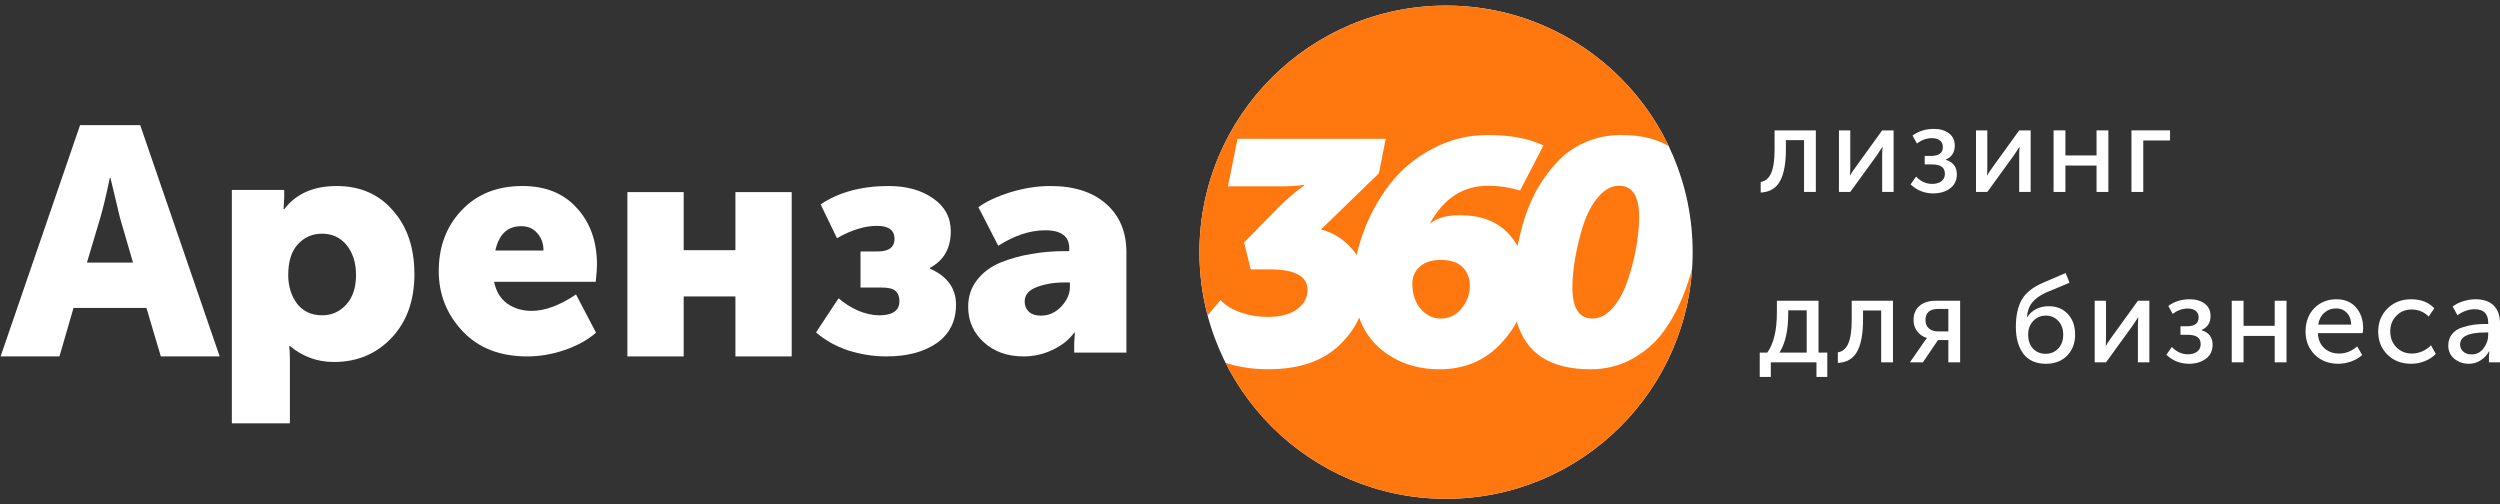 <?xml version="1.0" encoding="UTF-8"?> <svg xmlns="http://www.w3.org/2000/svg" width="228" height="46" viewBox="0 0 228 46" fill="none"><rect x="0" y="0" width="228" height="46" fill="#333333" stroke="none"/><circle cx="131.879" cy="23" r="22.491" fill="white"></circle><path fill-rule="evenodd" clip-rule="evenodd" d="M152.193 13.336C151.08 12.653 149.629 12.312 147.839 12.312C146.64 12.312 145.531 12.543 144.512 13.006C143.513 13.449 142.664 14.056 141.965 14.827C141.265 15.579 140.646 16.436 140.106 17.4C139.587 18.364 139.177 19.386 138.878 20.465C138.691 21.139 138.531 21.798 138.398 22.441C138.188 22.065 137.938 21.715 137.646 21.39C136.607 20.214 135.099 19.627 133.121 19.627C131.962 19.627 131.083 19.867 130.483 20.349H130.423C131.682 18.075 133.45 16.938 135.728 16.938C136.667 16.938 137.636 17.082 138.635 17.371L140.763 13.266C139.444 12.63 137.746 12.312 135.668 12.312C133.87 12.312 132.181 12.736 130.603 13.584C129.045 14.413 127.756 15.492 126.737 16.822C125.718 18.152 124.919 19.607 124.339 21.188C124.081 21.884 123.88 22.576 123.737 23.265C123.606 23.062 123.458 22.87 123.294 22.688C122.495 21.782 121.556 21.195 120.477 20.925L125.752 15.807L126.381 12.656H112.864L111.995 16.993H116.88C117.779 16.993 118.469 16.945 118.948 16.848V16.906L118.649 17.137C118.449 17.272 118.159 17.503 117.779 17.831C117.4 18.14 117.03 18.477 116.671 18.843L113.464 22.11L114.063 24.568H115.831C118.109 24.568 119.248 25.194 119.248 26.447C119.248 27.141 118.928 27.729 118.289 28.21C117.65 28.673 116.74 28.904 115.562 28.904C114.742 28.904 113.943 28.77 113.164 28.5C112.385 28.23 111.765 27.854 111.306 27.372L110.136 28.771C109.648 26.93 109.389 24.995 109.389 23C109.389 10.579 119.458 0.51 131.879 0.51C140.841 0.51 148.579 5.751 152.193 13.336ZM111.771 33.086C115.469 40.442 123.084 45.491 131.879 45.491C143.799 45.491 153.553 36.217 154.321 24.492C154.131 25.227 153.888 25.976 153.593 26.739C153.093 28.03 152.474 29.187 151.735 30.208C151.016 31.211 150.076 32.039 148.918 32.695C147.759 33.35 146.47 33.678 145.052 33.678C141.396 33.678 139.157 32.23 138.336 29.333C137.983 29.998 137.524 30.637 136.957 31.249C135.478 32.868 133.59 33.678 131.292 33.678C129.075 33.678 127.216 33.003 125.718 31.654C124.918 30.923 124.331 30.028 123.958 28.967C123.569 29.857 122.978 30.684 122.185 31.449C120.647 32.933 118.479 33.675 115.682 33.675C114.24 33.675 112.936 33.478 111.771 33.086ZM145.231 29.052C144.013 29.052 143.403 28.107 143.403 26.218C143.403 25.39 143.493 24.464 143.673 23.443C143.853 22.421 144.102 21.419 144.422 20.436C144.762 19.434 145.211 18.605 145.771 17.95C146.35 17.275 146.98 16.938 147.659 16.938C148.878 16.938 149.487 17.882 149.487 19.771C149.487 20.619 149.397 21.554 149.217 22.576C149.038 23.597 148.778 24.599 148.438 25.582C148.118 26.565 147.669 27.394 147.089 28.069C146.53 28.724 145.911 29.052 145.231 29.052ZM128.805 25.872C128.805 26.797 129.055 27.558 129.554 28.155C130.074 28.753 130.683 29.052 131.382 29.052C132.161 29.052 132.801 28.743 133.3 28.127C133.8 27.51 134.05 26.816 134.05 26.045C134.05 25.37 133.83 24.811 133.39 24.368C132.971 23.925 132.301 23.703 131.382 23.703C130.563 23.703 129.924 23.915 129.464 24.339C129.025 24.744 128.805 25.255 128.805 25.872Z" fill="#FF780F"></path><path d="M88.298 27.979C88.298 27.037 88.569 26.22 89.112 25.528C89.654 24.836 90.367 24.307 91.25 23.942C92.154 23.577 93.088 23.317 94.052 23.164C95.016 22.991 96.02 22.904 97.064 22.904H97.516V22.645C97.516 21.549 96.783 21.002 95.317 21.002C93.951 21.002 92.526 21.472 91.04 22.414L89.232 18.897C89.935 18.378 90.899 17.926 92.124 17.542C93.369 17.157 94.594 16.965 95.799 16.965C97.948 16.965 99.635 17.503 100.86 18.58C102.105 19.656 102.728 21.136 102.728 23.02V32.159H97.968V31.265L98.028 30.343H97.968C97.466 31.015 96.793 31.544 95.95 31.928C95.126 32.313 94.263 32.505 93.359 32.505C91.873 32.505 90.658 32.072 89.714 31.207C88.77 30.343 88.298 29.266 88.298 27.979ZM93.449 27.517C93.449 27.882 93.58 28.19 93.841 28.44C94.102 28.67 94.464 28.786 94.926 28.786C95.649 28.786 96.271 28.507 96.793 27.95C97.315 27.392 97.576 26.796 97.576 26.162V25.759H97.094C96.13 25.759 95.277 25.903 94.534 26.191C93.811 26.46 93.449 26.902 93.449 27.517Z" fill="white"></path><path d="M74.423 30.314L76.481 27.2C76.978 27.642 77.565 28.017 78.241 28.325C78.937 28.613 79.583 28.757 80.179 28.757C81.412 28.757 82.028 28.325 82.028 27.459C82.028 27.056 81.909 26.748 81.671 26.537C81.452 26.326 81.014 26.22 80.358 26.22H78.48V22.933H80.03C81.064 22.933 81.581 22.549 81.581 21.78C81.581 20.992 81.044 20.598 79.971 20.598C78.857 20.598 77.644 20.973 76.332 21.722L74.841 18.637C76.511 17.523 78.579 16.965 81.044 16.965C82.675 16.965 84.027 17.34 85.1 18.09C86.174 18.839 86.711 19.839 86.711 21.088C86.711 22.645 86.075 23.76 84.802 24.432V24.49C86.393 25.201 87.188 26.297 87.188 27.777C87.188 29.295 86.602 30.468 85.428 31.294C84.255 32.101 82.724 32.505 80.836 32.505C79.662 32.505 78.499 32.322 77.346 31.957C76.213 31.573 75.239 31.025 74.423 30.314Z" fill="white"></path><path d="M57.219 32.505V17.52H62.352V22.816H67.07V17.52H72.203V32.505H67.07V27.035H62.352V32.505H57.219Z" fill="white"></path><path d="M40.014 24.721C40.014 22.491 40.708 20.646 42.096 19.185C43.484 17.705 45.337 16.965 47.657 16.965C49.767 16.965 51.421 17.638 52.619 18.983C53.835 20.309 54.444 22.03 54.444 24.144C54.444 24.49 54.406 25.009 54.33 25.701H45.062C45.233 26.566 45.632 27.229 46.259 27.69C46.906 28.132 47.647 28.353 48.484 28.353C49.7 28.353 51.05 27.854 52.533 26.854L54.358 30.343C53.579 31.015 52.619 31.544 51.478 31.928C50.356 32.313 49.225 32.505 48.084 32.505C45.594 32.505 43.626 31.736 42.181 30.198C40.736 28.661 40.014 26.835 40.014 24.721ZM45.176 22.847H49.567C49.567 22.212 49.377 21.684 48.997 21.261C48.636 20.838 48.151 20.627 47.542 20.627C46.288 20.627 45.499 21.367 45.176 22.847Z" fill="white"></path><path d="M21.144 38.61V17.323H25.919V18.096L25.858 19.079H25.919C27 17.67 28.592 16.965 30.693 16.965C32.836 16.965 34.55 17.709 35.835 19.198C37.141 20.667 37.794 22.602 37.794 25.004C37.794 27.405 37.1 29.341 35.713 30.809C34.325 32.278 32.571 33.013 30.449 33.013C28.939 33.013 27.602 32.526 26.439 31.554H26.378C26.419 31.911 26.439 32.348 26.439 32.864V38.61H21.144ZM26.286 25.093C26.286 26.085 26.551 26.949 27.082 27.683C27.633 28.398 28.398 28.755 29.377 28.755C30.255 28.755 30.989 28.428 31.581 27.773C32.173 27.118 32.469 26.224 32.469 25.093C32.469 23.962 32.183 23.049 31.612 22.354C31.04 21.659 30.296 21.312 29.377 21.312C28.5 21.312 27.765 21.63 27.174 22.265C26.582 22.9 26.286 23.843 26.286 25.093Z" fill="white"></path><path d="M0.055 32.505L7.301 11.415H12.788L20.034 32.505H14.667L13.355 28.081H6.705L5.422 32.505H0.055ZM7.927 23.951H12.132L10.939 19.851L10.074 16.223H10.015C9.697 17.757 9.408 18.966 9.15 19.851L7.927 23.951Z" fill="white"></path><path d="M223.283 31.511C223.283 31.097 223.398 30.749 223.627 30.468C223.857 30.187 224.16 29.987 224.537 29.868C224.922 29.743 225.277 29.657 225.603 29.613C225.929 29.569 226.273 29.547 226.635 29.547H226.924V29.436C226.924 28.614 226.513 28.203 225.692 28.203C225.152 28.203 224.626 28.385 224.116 28.747L223.683 27.959C223.912 27.767 224.223 27.608 224.615 27.482C225.007 27.356 225.396 27.293 225.781 27.293C226.491 27.293 227.039 27.482 227.423 27.859C227.808 28.237 228.001 28.781 228.001 29.491V33.043H226.991V32.477L227.024 32.033H227.002C226.831 32.366 226.58 32.64 226.247 32.854C225.921 33.069 225.559 33.176 225.159 33.176C224.648 33.176 224.208 33.024 223.838 32.721C223.468 32.418 223.283 32.014 223.283 31.511ZM224.36 31.422C224.36 31.666 224.452 31.877 224.637 32.055C224.822 32.233 225.081 32.321 225.414 32.321C225.858 32.321 226.221 32.136 226.502 31.766C226.783 31.396 226.924 30.986 226.924 30.534V30.323H226.646C225.122 30.323 224.36 30.69 224.36 31.422Z" fill="white"></path><path d="M216.891 30.235C216.891 29.398 217.172 28.699 217.734 28.137C218.304 27.574 219.025 27.293 219.899 27.293C220.787 27.293 221.49 27.567 222.008 28.115L221.497 28.869C221.068 28.44 220.55 28.226 219.943 28.226C219.381 28.226 218.914 28.418 218.544 28.803C218.175 29.18 217.99 29.654 217.99 30.224C217.99 30.801 218.175 31.282 218.544 31.666C218.922 32.051 219.399 32.244 219.976 32.244C220.287 32.244 220.598 32.177 220.909 32.044C221.227 31.903 221.493 31.718 221.708 31.489L222.141 32.277C221.882 32.551 221.553 32.769 221.153 32.932C220.753 33.095 220.335 33.176 219.899 33.176C219.018 33.176 218.297 32.899 217.734 32.344C217.172 31.789 216.891 31.086 216.891 30.235Z" fill="white"></path><path d="M210.268 30.235C210.268 29.354 210.534 28.644 211.067 28.104C211.6 27.563 212.273 27.293 213.087 27.293C213.849 27.293 214.445 27.545 214.874 28.048C215.303 28.544 215.518 29.169 215.518 29.924C215.518 30.02 215.503 30.172 215.473 30.379H211.389C211.418 30.963 211.614 31.422 211.977 31.755C212.347 32.081 212.795 32.244 213.32 32.244C213.934 32.244 214.486 32.025 214.974 31.589L215.429 32.377C215.163 32.621 214.83 32.817 214.43 32.965C214.038 33.106 213.646 33.176 213.253 33.176C212.38 33.176 211.662 32.899 211.1 32.344C210.545 31.781 210.268 31.078 210.268 30.235ZM211.422 29.602H214.43C214.415 29.136 214.278 28.773 214.019 28.514C213.768 28.255 213.45 28.126 213.065 28.126C212.643 28.126 212.28 28.259 211.977 28.525C211.681 28.784 211.496 29.143 211.422 29.602Z" fill="white"></path><path d="M203.535 33.044V27.428H204.612V29.715H207.453V27.428H208.53V33.044H207.453V30.636H204.612V33.044H203.535Z" fill="white"></path><path d="M197.572 32.355L198.072 31.644C198.494 32.088 198.982 32.31 199.537 32.31C199.877 32.31 200.155 32.233 200.369 32.077C200.591 31.914 200.702 31.685 200.702 31.389C200.702 30.819 200.318 30.534 199.548 30.534H198.86V29.757H199.448C200.159 29.757 200.514 29.487 200.514 28.947C200.514 28.688 200.425 28.488 200.247 28.348C200.07 28.207 199.826 28.137 199.515 28.137C199.041 28.137 198.586 28.3 198.149 28.625L197.75 27.904C198.297 27.497 198.949 27.293 199.703 27.293C200.258 27.293 200.714 27.426 201.069 27.693C201.424 27.959 201.601 28.333 201.601 28.814C201.601 29.436 201.328 29.861 200.78 30.09V30.113C201.454 30.327 201.79 30.767 201.79 31.433C201.79 31.988 201.583 32.418 201.169 32.721C200.762 33.024 200.251 33.176 199.637 33.176C198.838 33.176 198.149 32.902 197.572 32.355Z" fill="white"></path><path d="M191.037 33.044V27.428H192.069V30.78C192.069 31.172 192.058 31.424 192.036 31.535H192.058C192.095 31.446 192.262 31.195 192.558 30.78L194.978 27.428H196.021V33.044H194.978V29.692C194.978 29.589 194.981 29.444 194.989 29.259C195.003 29.067 195.011 28.963 195.011 28.949H194.989C194.981 28.963 194.818 29.211 194.5 29.692L192.069 33.044H191.037Z" fill="white"></path><path d="M183.846 29.815C183.846 28.772 184.031 27.936 184.401 27.307C184.771 26.678 185.429 26.163 186.376 25.764L188.386 24.898L188.741 25.786L186.587 26.685C186.025 26.944 185.603 27.251 185.322 27.606C185.048 27.954 184.893 28.394 184.856 28.927H184.878C185.322 28.261 185.984 27.928 186.865 27.928C187.575 27.928 188.149 28.165 188.585 28.639C189.029 29.105 189.251 29.73 189.251 30.514C189.251 31.299 189.007 31.939 188.519 32.435C188.03 32.931 187.39 33.178 186.598 33.178C185.688 33.178 185 32.875 184.534 32.268C184.075 31.654 183.846 30.836 183.846 29.815ZM184.967 30.514C184.967 31.055 185.118 31.484 185.422 31.802C185.725 32.113 186.103 32.268 186.554 32.268C187.013 32.268 187.394 32.113 187.697 31.802C188.008 31.484 188.164 31.062 188.164 30.537C188.164 30.004 188.012 29.578 187.708 29.26C187.405 28.942 187.035 28.783 186.598 28.783C186.125 28.783 185.733 28.949 185.422 29.282C185.118 29.608 184.967 30.019 184.967 30.514Z" fill="white"></path><path d="M174.182 33.044L175.48 31.18L175.736 30.836V30.825C175.395 30.728 175.107 30.536 174.87 30.247C174.633 29.951 174.515 29.6 174.515 29.193C174.515 28.631 174.696 28.198 175.059 27.894C175.429 27.583 175.917 27.428 176.524 27.428H178.766V33.044H177.689V31.013H176.746L175.369 33.044H174.182ZM176.757 30.225H177.689V28.172H176.79C175.998 28.172 175.602 28.508 175.602 29.182C175.602 29.522 175.71 29.781 175.924 29.959C176.139 30.136 176.416 30.225 176.757 30.225Z" fill="white"></path><path d="M167.611 33.1V32.134C168.033 32.068 168.348 31.805 168.555 31.346C168.769 30.88 168.877 30.151 168.877 29.16V27.428H172.64V33.044H171.563V28.316H169.909V29.16C169.909 30.454 169.728 31.424 169.365 32.068C169.01 32.712 168.425 33.056 167.611 33.1Z" fill="white"></path><path d="M162.286 32.157H164.773V28.305H163.086V28.605C163.086 30.144 162.819 31.328 162.286 32.157ZM160.488 32.157H161.176C161.761 31.357 162.053 30.125 162.053 28.46V27.428H165.849V32.157H166.649V34.377H165.661V33.044H161.498V34.377H160.488V32.157Z" fill="white"></path><path d="M194.389 17.506V11.89H197.907V12.811H195.465V17.506H194.389Z" fill="white"></path><path d="M187.287 17.506V11.89H188.364V14.176H191.205V11.89H192.282V17.506H191.205V15.098H188.364V17.506H187.287Z" fill="white"></path><path d="M180.211 17.506V11.89H181.243V15.242C181.243 15.634 181.232 15.886 181.21 15.997H181.232C181.269 15.908 181.436 15.656 181.732 15.242L184.151 11.89H185.195V17.506H184.151V14.154C184.151 14.05 184.155 13.906 184.162 13.721C184.177 13.529 184.185 13.425 184.185 13.41H184.162C184.155 13.425 183.992 13.673 183.674 14.154L181.243 17.506H180.211Z" fill="white"></path><path d="M174.246 16.816L174.746 16.106C175.167 16.55 175.656 16.772 176.211 16.772C176.551 16.772 176.829 16.694 177.043 16.539C177.265 16.376 177.376 16.147 177.376 15.851C177.376 15.281 176.991 14.996 176.222 14.996H175.534V14.219H176.122C176.832 14.219 177.188 13.949 177.188 13.409C177.188 13.15 177.099 12.95 176.921 12.809C176.744 12.669 176.499 12.598 176.189 12.598C175.715 12.598 175.26 12.761 174.823 13.087L174.424 12.365C174.971 11.958 175.622 11.755 176.377 11.755C176.932 11.755 177.387 11.888 177.743 12.155C178.098 12.421 178.275 12.795 178.275 13.276C178.275 13.897 178.002 14.323 177.454 14.552V14.574C178.127 14.789 178.464 15.229 178.464 15.895C178.464 16.45 178.257 16.879 177.842 17.183C177.435 17.486 176.925 17.638 176.311 17.638C175.511 17.638 174.823 17.364 174.246 16.816Z" fill="white"></path><path d="M167.713 17.506V11.89H168.745V15.242C168.745 15.634 168.734 15.886 168.712 15.997H168.734C168.771 15.908 168.938 15.656 169.234 15.242L171.653 11.89H172.697V17.506H171.653V14.154C171.653 14.05 171.657 13.906 171.664 13.721C171.679 13.529 171.687 13.425 171.687 13.41H171.664C171.657 13.425 171.494 13.673 171.176 14.154L168.745 17.506H167.713Z" fill="white"></path><path d="M160.576 17.562V16.596C160.998 16.529 161.312 16.267 161.52 15.808C161.734 15.342 161.842 14.613 161.842 13.621V11.89H165.604V17.506H164.528V12.778H162.874V13.621C162.874 14.916 162.693 15.886 162.33 16.529C161.975 17.173 161.39 17.517 160.576 17.562Z" fill="white"></path></svg> 
